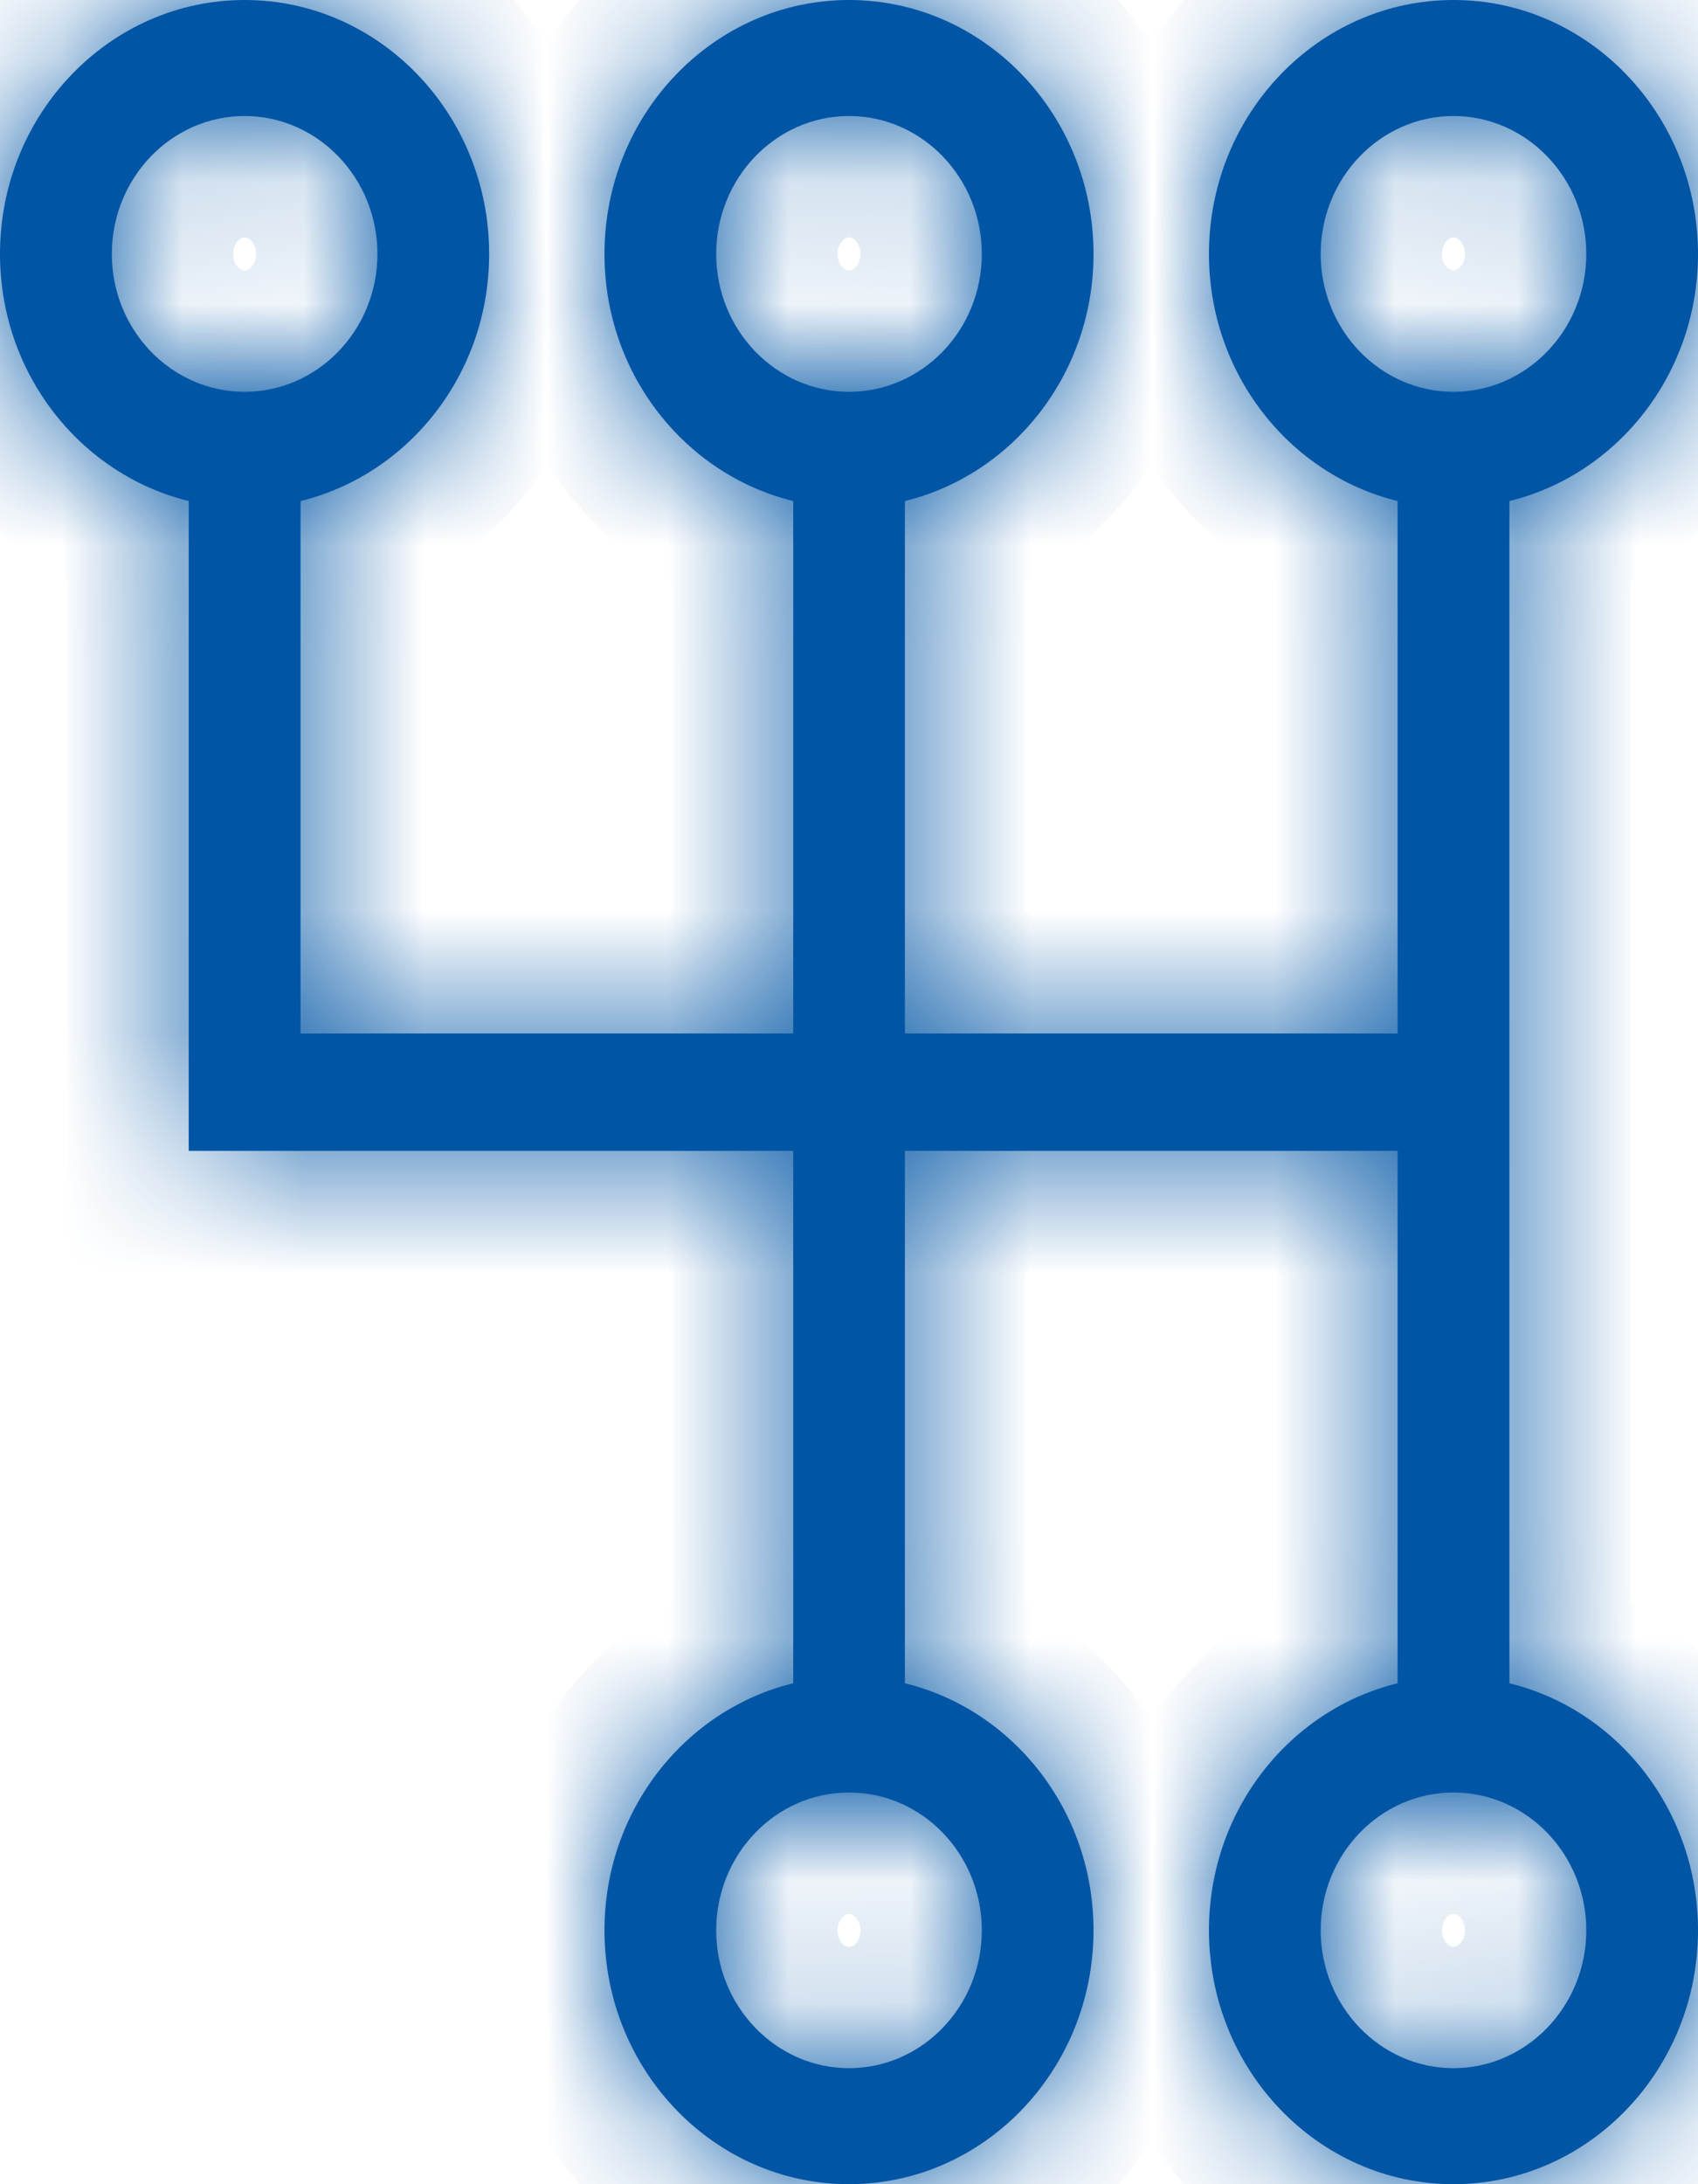 <svg width="14" height="18" viewBox="0 0 14 18" fill="none" xmlns="http://www.w3.org/2000/svg">
<mask id="path-1-inside-1_389_2239" fill="white">
<path d="M12.445 13.872V4.129C13.335 3.911 14 3.083 14 2.093C14 0.939 13.096 0 11.984 0C10.871 0 9.968 0.939 9.968 2.093C9.968 3.083 10.633 3.911 11.523 4.129V8.517H7.461V4.129C8.351 3.911 9.016 3.083 9.016 2.093C9.016 0.939 8.112 0 7 0C5.888 0 4.984 0.939 4.984 2.093C4.984 3.083 5.649 3.911 6.54 4.129V8.517H2.478V4.129C3.368 3.911 4.033 3.083 4.033 2.093C4.033 0.939 3.129 0 2.017 0C0.905 0 0 0.939 0 2.093C0 3.083 0.666 3.911 1.556 4.129V9.484H6.54V13.872C5.649 14.089 4.984 14.918 4.984 15.908C4.984 17.061 5.888 18 7 18C8.112 18 9.016 17.061 9.016 15.908C9.016 14.918 8.351 14.089 7.461 13.872V9.484H11.523V13.872C10.633 14.089 9.968 14.918 9.968 15.908C9.968 17.061 10.871 18 11.984 18C13.096 18 14 17.061 14 15.908C14 14.918 13.335 14.089 12.445 13.872ZM2.017 3.229C1.413 3.229 0.922 2.72 0.922 2.093C0.922 1.467 1.413 0.956 2.017 0.956C2.62 0.956 3.112 1.467 3.112 2.093C3.112 2.72 2.62 3.229 2.017 3.229ZM8.095 15.908C8.095 16.533 7.604 17.044 7 17.044C6.397 17.044 5.905 16.533 5.905 15.908C5.905 15.281 6.397 14.772 7 14.772C7.604 14.772 8.095 15.281 8.095 15.908ZM7 3.229C6.397 3.229 5.905 2.72 5.905 2.093C5.905 1.467 6.397 0.956 7 0.956C7.604 0.956 8.095 1.467 8.095 2.093C8.095 2.72 7.604 3.229 7 3.229ZM10.889 2.093C10.889 1.467 11.381 0.956 11.984 0.956C12.587 0.956 13.079 1.467 13.079 2.093C13.079 2.72 12.587 3.229 11.984 3.229C11.381 3.229 10.889 2.72 10.889 2.093ZM11.984 17.044C11.381 17.044 10.889 16.533 10.889 15.908C10.889 15.281 11.381 14.772 11.984 14.772C12.587 14.772 13.079 15.281 13.079 15.908C13.079 16.533 12.587 17.044 11.984 17.044Z"/>
</mask>
<path d="M12.445 13.872V4.129C13.335 3.911 14 3.083 14 2.093C14 0.939 13.096 0 11.984 0C10.871 0 9.968 0.939 9.968 2.093C9.968 3.083 10.633 3.911 11.523 4.129V8.517H7.461V4.129C8.351 3.911 9.016 3.083 9.016 2.093C9.016 0.939 8.112 0 7 0C5.888 0 4.984 0.939 4.984 2.093C4.984 3.083 5.649 3.911 6.54 4.129V8.517H2.478V4.129C3.368 3.911 4.033 3.083 4.033 2.093C4.033 0.939 3.129 0 2.017 0C0.905 0 0 0.939 0 2.093C0 3.083 0.666 3.911 1.556 4.129V9.484H6.54V13.872C5.649 14.089 4.984 14.918 4.984 15.908C4.984 17.061 5.888 18 7 18C8.112 18 9.016 17.061 9.016 15.908C9.016 14.918 8.351 14.089 7.461 13.872V9.484H11.523V13.872C10.633 14.089 9.968 14.918 9.968 15.908C9.968 17.061 10.871 18 11.984 18C13.096 18 14 17.061 14 15.908C14 14.918 13.335 14.089 12.445 13.872ZM2.017 3.229C1.413 3.229 0.922 2.72 0.922 2.093C0.922 1.467 1.413 0.956 2.017 0.956C2.62 0.956 3.112 1.467 3.112 2.093C3.112 2.72 2.62 3.229 2.017 3.229ZM8.095 15.908C8.095 16.533 7.604 17.044 7 17.044C6.397 17.044 5.905 16.533 5.905 15.908C5.905 15.281 6.397 14.772 7 14.772C7.604 14.772 8.095 15.281 8.095 15.908ZM7 3.229C6.397 3.229 5.905 2.72 5.905 2.093C5.905 1.467 6.397 0.956 7 0.956C7.604 0.956 8.095 1.467 8.095 2.093C8.095 2.72 7.604 3.229 7 3.229ZM10.889 2.093C10.889 1.467 11.381 0.956 11.984 0.956C12.587 0.956 13.079 1.467 13.079 2.093C13.079 2.72 12.587 3.229 11.984 3.229C11.381 3.229 10.889 2.72 10.889 2.093ZM11.984 17.044C11.381 17.044 10.889 16.533 10.889 15.908C10.889 15.281 11.381 14.772 11.984 14.772C12.587 14.772 13.079 15.281 13.079 15.908C13.079 16.533 12.587 17.044 11.984 17.044Z" fill="#0055A5"/>
<path d="M12.445 13.872H11.445V14.659L12.209 14.844L12.445 13.872ZM12.445 4.129L12.208 3.157L11.445 3.343V4.129H12.445ZM11.523 4.129H12.523V3.343L11.76 3.157L11.523 4.129ZM11.523 8.517V9.517H12.523V8.517H11.523ZM7.461 8.517H6.461V9.517H7.461V8.517ZM7.461 4.129L7.224 3.157L6.461 3.343V4.129H7.461ZM6.54 4.129H7.54V3.343L6.777 3.157L6.54 4.129ZM6.54 8.517V9.517H7.54V8.517H6.54ZM2.478 8.517H1.478V9.517H2.478V8.517ZM2.478 4.129L2.241 3.157L1.478 3.343V4.129H2.478ZM1.556 4.129H2.556V3.343L1.793 3.157L1.556 4.129ZM1.556 9.484H0.556V10.484H1.556V9.484ZM6.54 9.484H7.54V8.484H6.54V9.484ZM6.54 13.872L6.776 14.844L7.54 14.659V13.872H6.54ZM7.461 13.872H6.461V14.659L7.225 14.844L7.461 13.872ZM7.461 9.484V8.484H6.461V9.484H7.461ZM11.523 9.484H12.523V8.484H11.523V9.484ZM11.523 13.872L11.759 14.844L12.523 14.659V13.872H11.523ZM13.445 13.872V4.129H11.445V13.872H13.445ZM12.682 5.1C14.03 4.771 15 3.533 15 2.093H13C13 2.632 12.639 3.052 12.208 3.157L12.682 5.1ZM15 2.093C15 0.422 13.683 -1 11.984 -1V1C12.508 1 13 1.456 13 2.093H15ZM11.984 -1C10.284 -1 8.968 0.422 8.968 2.093H10.968C10.968 1.455 11.459 1 11.984 1V-1ZM8.968 2.093C8.968 3.533 9.938 4.771 11.286 5.1L11.76 3.157C11.329 3.052 10.968 2.632 10.968 2.093H8.968ZM10.523 4.129V8.517H12.523V4.129H10.523ZM11.523 7.517H7.461V9.517H11.523V7.517ZM8.461 8.517V4.129H6.461V8.517H8.461ZM7.698 5.1C9.047 4.771 10.016 3.532 10.016 2.093H8.016C8.016 2.633 7.656 3.052 7.224 3.157L7.698 5.1ZM10.016 2.093C10.016 0.422 8.699 -1 7 -1V1C7.525 1 8.016 1.456 8.016 2.093H10.016ZM7 -1C5.301 -1 3.984 0.422 3.984 2.093H5.984C5.984 1.456 6.475 1 7 1V-1ZM3.984 2.093C3.984 3.533 4.955 4.771 6.303 5.1L6.777 3.157C6.344 3.052 5.984 2.632 5.984 2.093H3.984ZM5.54 4.129V8.517H7.54V4.129H5.54ZM6.54 7.517H2.478V9.517H6.54V7.517ZM3.478 8.517V4.129H1.478V8.517H3.478ZM2.715 5.1C4.063 4.771 5.033 3.533 5.033 2.093H3.033C3.033 2.632 2.672 3.052 2.241 3.157L2.715 5.1ZM5.033 2.093C5.033 0.422 3.716 -1 2.017 -1V1C2.542 1 3.033 1.456 3.033 2.093H5.033ZM2.017 -1C0.319 -1 -1 0.421 -1 2.093H1C1 1.456 1.492 1 2.017 1V-1ZM-1 2.093C-1 3.533 -0.029 4.771 1.319 5.1L1.793 3.157C1.361 3.052 1 2.632 1 2.093H-1ZM0.556 4.129V9.484H2.556V4.129H0.556ZM1.556 10.484H6.54V8.484H1.556V10.484ZM5.54 9.484V13.872H7.54V9.484H5.54ZM6.304 12.901C4.954 13.228 3.984 14.469 3.984 15.908H5.984C5.984 15.368 6.345 14.949 6.776 14.844L6.304 12.901ZM3.984 15.908C3.984 17.578 5.301 19 7 19V17C6.475 17 5.984 16.544 5.984 15.908H3.984ZM7 19C8.699 19 10.016 17.578 10.016 15.908H8.016C8.016 16.544 7.525 17 7 17V19ZM10.016 15.908C10.016 14.469 9.048 13.229 7.697 12.901L7.225 14.844C7.655 14.949 8.016 15.367 8.016 15.908H10.016ZM8.461 13.872V9.484H6.461V13.872H8.461ZM7.461 10.484H11.523V8.484H7.461V10.484ZM10.523 9.484V13.872H12.523V9.484H10.523ZM11.287 12.901C9.938 13.229 8.968 14.469 8.968 15.908H10.968C10.968 15.368 11.329 14.949 11.759 14.844L11.287 12.901ZM8.968 15.908C8.968 17.578 10.284 19 11.984 19V17C11.459 17 10.968 16.544 10.968 15.908H8.968ZM11.984 19C13.682 19 15 17.578 15 15.908H13C13 16.544 12.509 17 11.984 17V19ZM15 15.908C15 14.469 14.03 13.229 12.681 12.901L12.209 14.844C12.639 14.949 13 15.368 13 15.908H15ZM2.017 2.229C2.004 2.229 1.985 2.225 1.963 2.202C1.941 2.179 1.922 2.142 1.922 2.093H-0.078C-0.078 3.237 0.826 4.229 2.017 4.229V2.229ZM1.922 2.093C1.922 2.044 1.94 2.007 1.963 1.983C1.986 1.96 2.004 1.956 2.017 1.956V-0.044C0.825 -0.044 -0.078 0.95 -0.078 2.093H1.922ZM2.017 1.956C2.029 1.956 2.048 1.96 2.071 1.983C2.094 2.008 2.112 2.045 2.112 2.093H4.112C4.112 0.95 3.207 -0.044 2.017 -0.044V1.956ZM2.112 2.093C2.112 2.141 2.094 2.178 2.071 2.202C2.048 2.225 2.029 2.229 2.017 2.229V4.229C3.207 4.229 4.112 3.237 4.112 2.093H2.112ZM7.095 15.908C7.095 15.956 7.077 15.993 7.054 16.017C7.031 16.04 7.013 16.044 7 16.044V18.044C8.191 18.044 9.095 17.05 9.095 15.908H7.095ZM7 16.044C6.988 16.044 6.969 16.04 6.946 16.017C6.923 15.992 6.905 15.955 6.905 15.908H4.905C4.905 17.051 5.81 18.044 7 18.044V16.044ZM6.905 15.908C6.905 15.86 6.923 15.822 6.946 15.799C6.969 15.775 6.988 15.772 7 15.772V13.772C5.81 13.772 4.905 14.764 4.905 15.908H6.905ZM7 15.772C7.013 15.772 7.032 15.776 7.054 15.799C7.076 15.822 7.095 15.859 7.095 15.908H9.095C9.095 14.764 8.191 13.772 7 13.772V15.772ZM7 2.229C6.988 2.229 6.969 2.225 6.946 2.202C6.923 2.178 6.905 2.141 6.905 2.093H4.905C4.905 3.237 5.81 4.229 7 4.229V2.229ZM6.905 2.093C6.905 2.045 6.923 2.008 6.947 1.983C6.969 1.96 6.988 1.956 7 1.956V-0.044C5.81 -0.044 4.905 0.95 4.905 2.093H6.905ZM7 1.956C7.013 1.956 7.031 1.96 7.054 1.983C7.077 2.007 7.095 2.044 7.095 2.093H9.095C9.095 0.95 8.192 -0.044 7 -0.044V1.956ZM7.095 2.093C7.095 2.142 7.076 2.179 7.054 2.202C7.032 2.225 7.013 2.229 7 2.229V4.229C8.191 4.229 9.095 3.237 9.095 2.093H7.095ZM11.889 2.093C11.889 2.045 11.907 2.008 11.93 1.983C11.953 1.96 11.972 1.956 11.984 1.956V-0.044C10.793 -0.044 9.889 0.95 9.889 2.093H11.889ZM11.984 1.956C11.996 1.956 12.015 1.96 12.037 1.983C12.061 2.008 12.079 2.045 12.079 2.093H14.079C14.079 0.95 13.174 -0.044 11.984 -0.044V1.956ZM12.079 2.093C12.079 2.141 12.06 2.178 12.038 2.202C12.015 2.225 11.996 2.229 11.984 2.229V4.229C13.174 4.229 14.079 3.237 14.079 2.093H12.079ZM11.984 2.229C11.972 2.229 11.953 2.225 11.93 2.202C11.907 2.178 11.889 2.141 11.889 2.093H9.889C9.889 3.237 10.794 4.229 11.984 4.229V2.229ZM11.984 16.044C11.972 16.044 11.953 16.04 11.93 16.017C11.907 15.992 11.889 15.955 11.889 15.908H9.889C9.889 17.051 10.794 18.044 11.984 18.044V16.044ZM11.889 15.908C11.889 15.86 11.907 15.822 11.93 15.799C11.953 15.775 11.972 15.772 11.984 15.772V13.772C10.794 13.772 9.889 14.764 9.889 15.908H11.889ZM11.984 15.772C11.996 15.772 12.015 15.775 12.038 15.799C12.06 15.822 12.079 15.86 12.079 15.908H14.079C14.079 14.764 13.174 13.772 11.984 13.772V15.772ZM12.079 15.908C12.079 15.955 12.061 15.992 12.038 16.017C12.015 16.04 11.996 16.044 11.984 16.044V18.044C13.174 18.044 14.079 17.051 14.079 15.908H12.079Z" fill="#0055A5" mask="url(#path-1-inside-1_389_2239)"/>
</svg>
